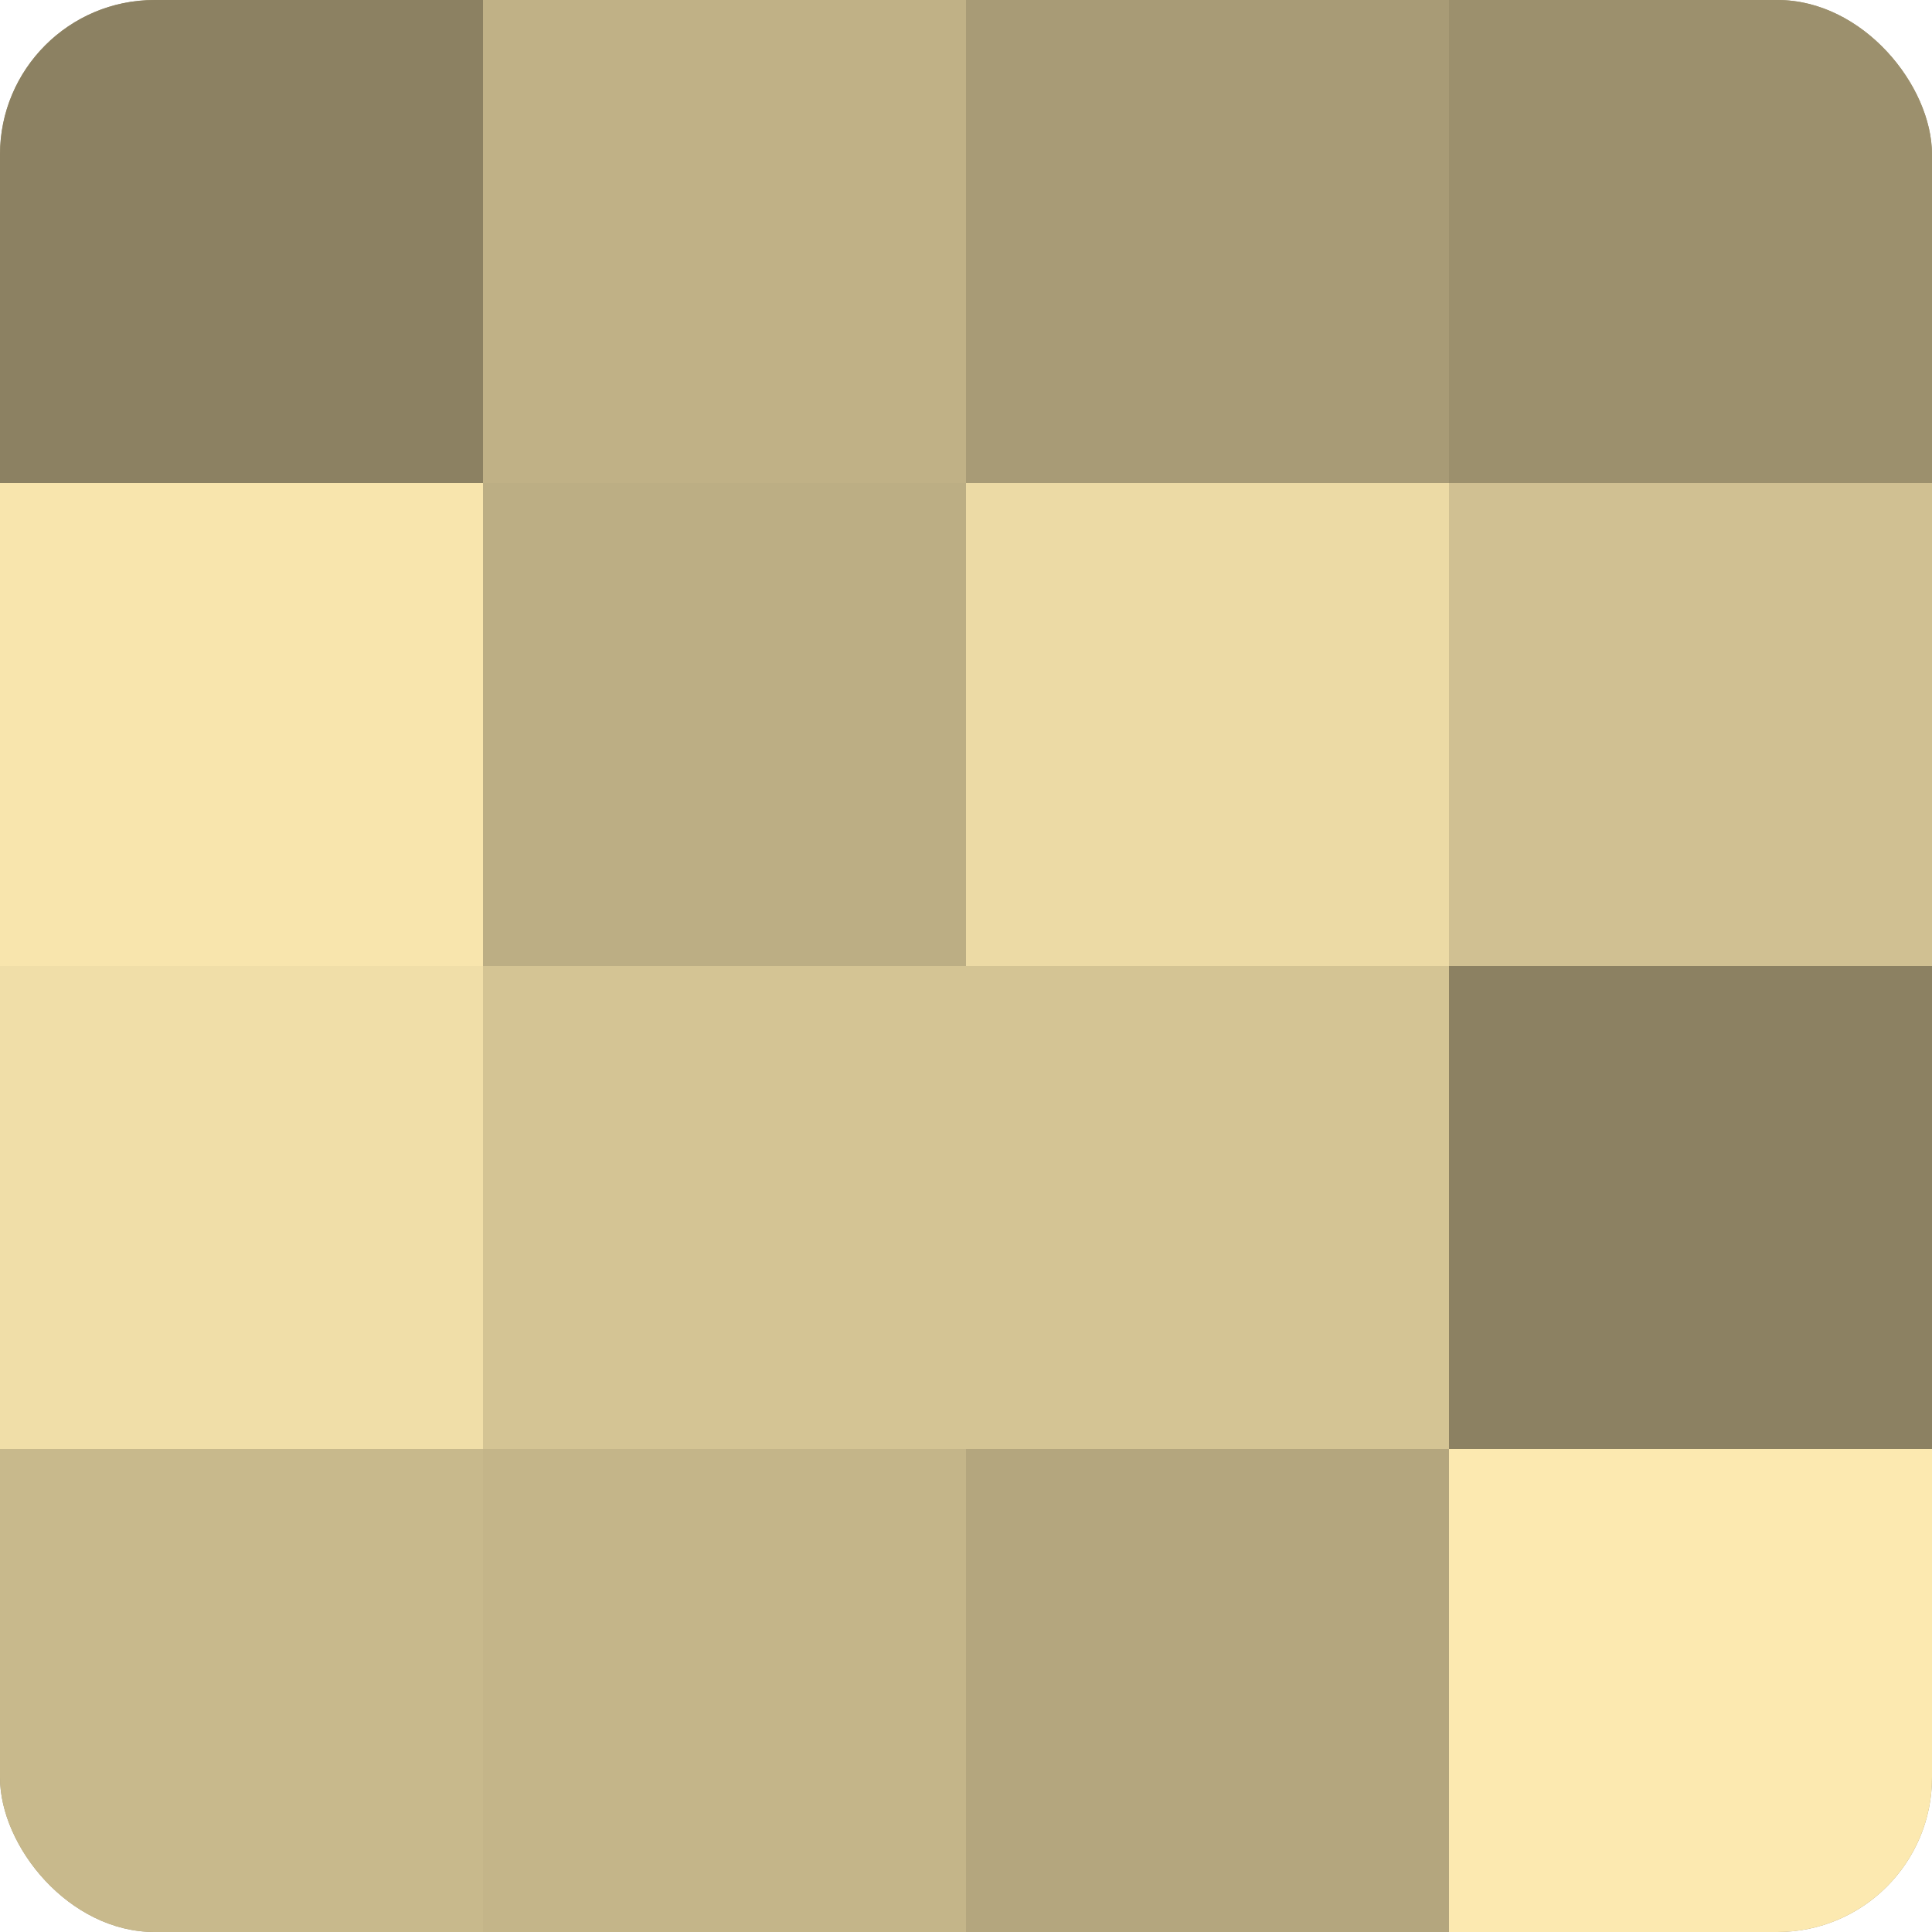 <?xml version="1.0" encoding="UTF-8"?>
<svg xmlns="http://www.w3.org/2000/svg" width="60" height="60" viewBox="0 0 100 100" preserveAspectRatio="xMidYMid meet"><defs><clipPath id="c" width="100" height="100"><rect width="100" height="100" rx="8" ry="8"/></clipPath></defs><g clip-path="url(#c)"><rect width="100" height="100" fill="#a09470"/><rect width="25" height="25" fill="#8c8162"/><rect y="25" width="25" height="25" fill="#f8e5ad"/><rect y="50" width="25" height="25" fill="#f0dea8"/><rect y="75" width="25" height="25" fill="#c8b98c"/><rect x="25" width="25" height="25" fill="#c0b186"/><rect x="25" y="25" width="25" height="25" fill="#bcae84"/><rect x="25" y="50" width="25" height="25" fill="#d4c494"/><rect x="25" y="75" width="25" height="25" fill="#c4b589"/><rect x="50" width="25" height="25" fill="#a89b76"/><rect x="50" y="25" width="25" height="25" fill="#ecdaa5"/><rect x="50" y="50" width="25" height="25" fill="#d4c494"/><rect x="50" y="75" width="25" height="25" fill="#b4a67e"/><rect x="75" width="25" height="25" fill="#9c906d"/><rect x="75" y="25" width="25" height="25" fill="#d0c092"/><rect x="75" y="50" width="25" height="25" fill="#8c8162"/><rect x="75" y="75" width="25" height="25" fill="#fce9b0"/></g></svg>
